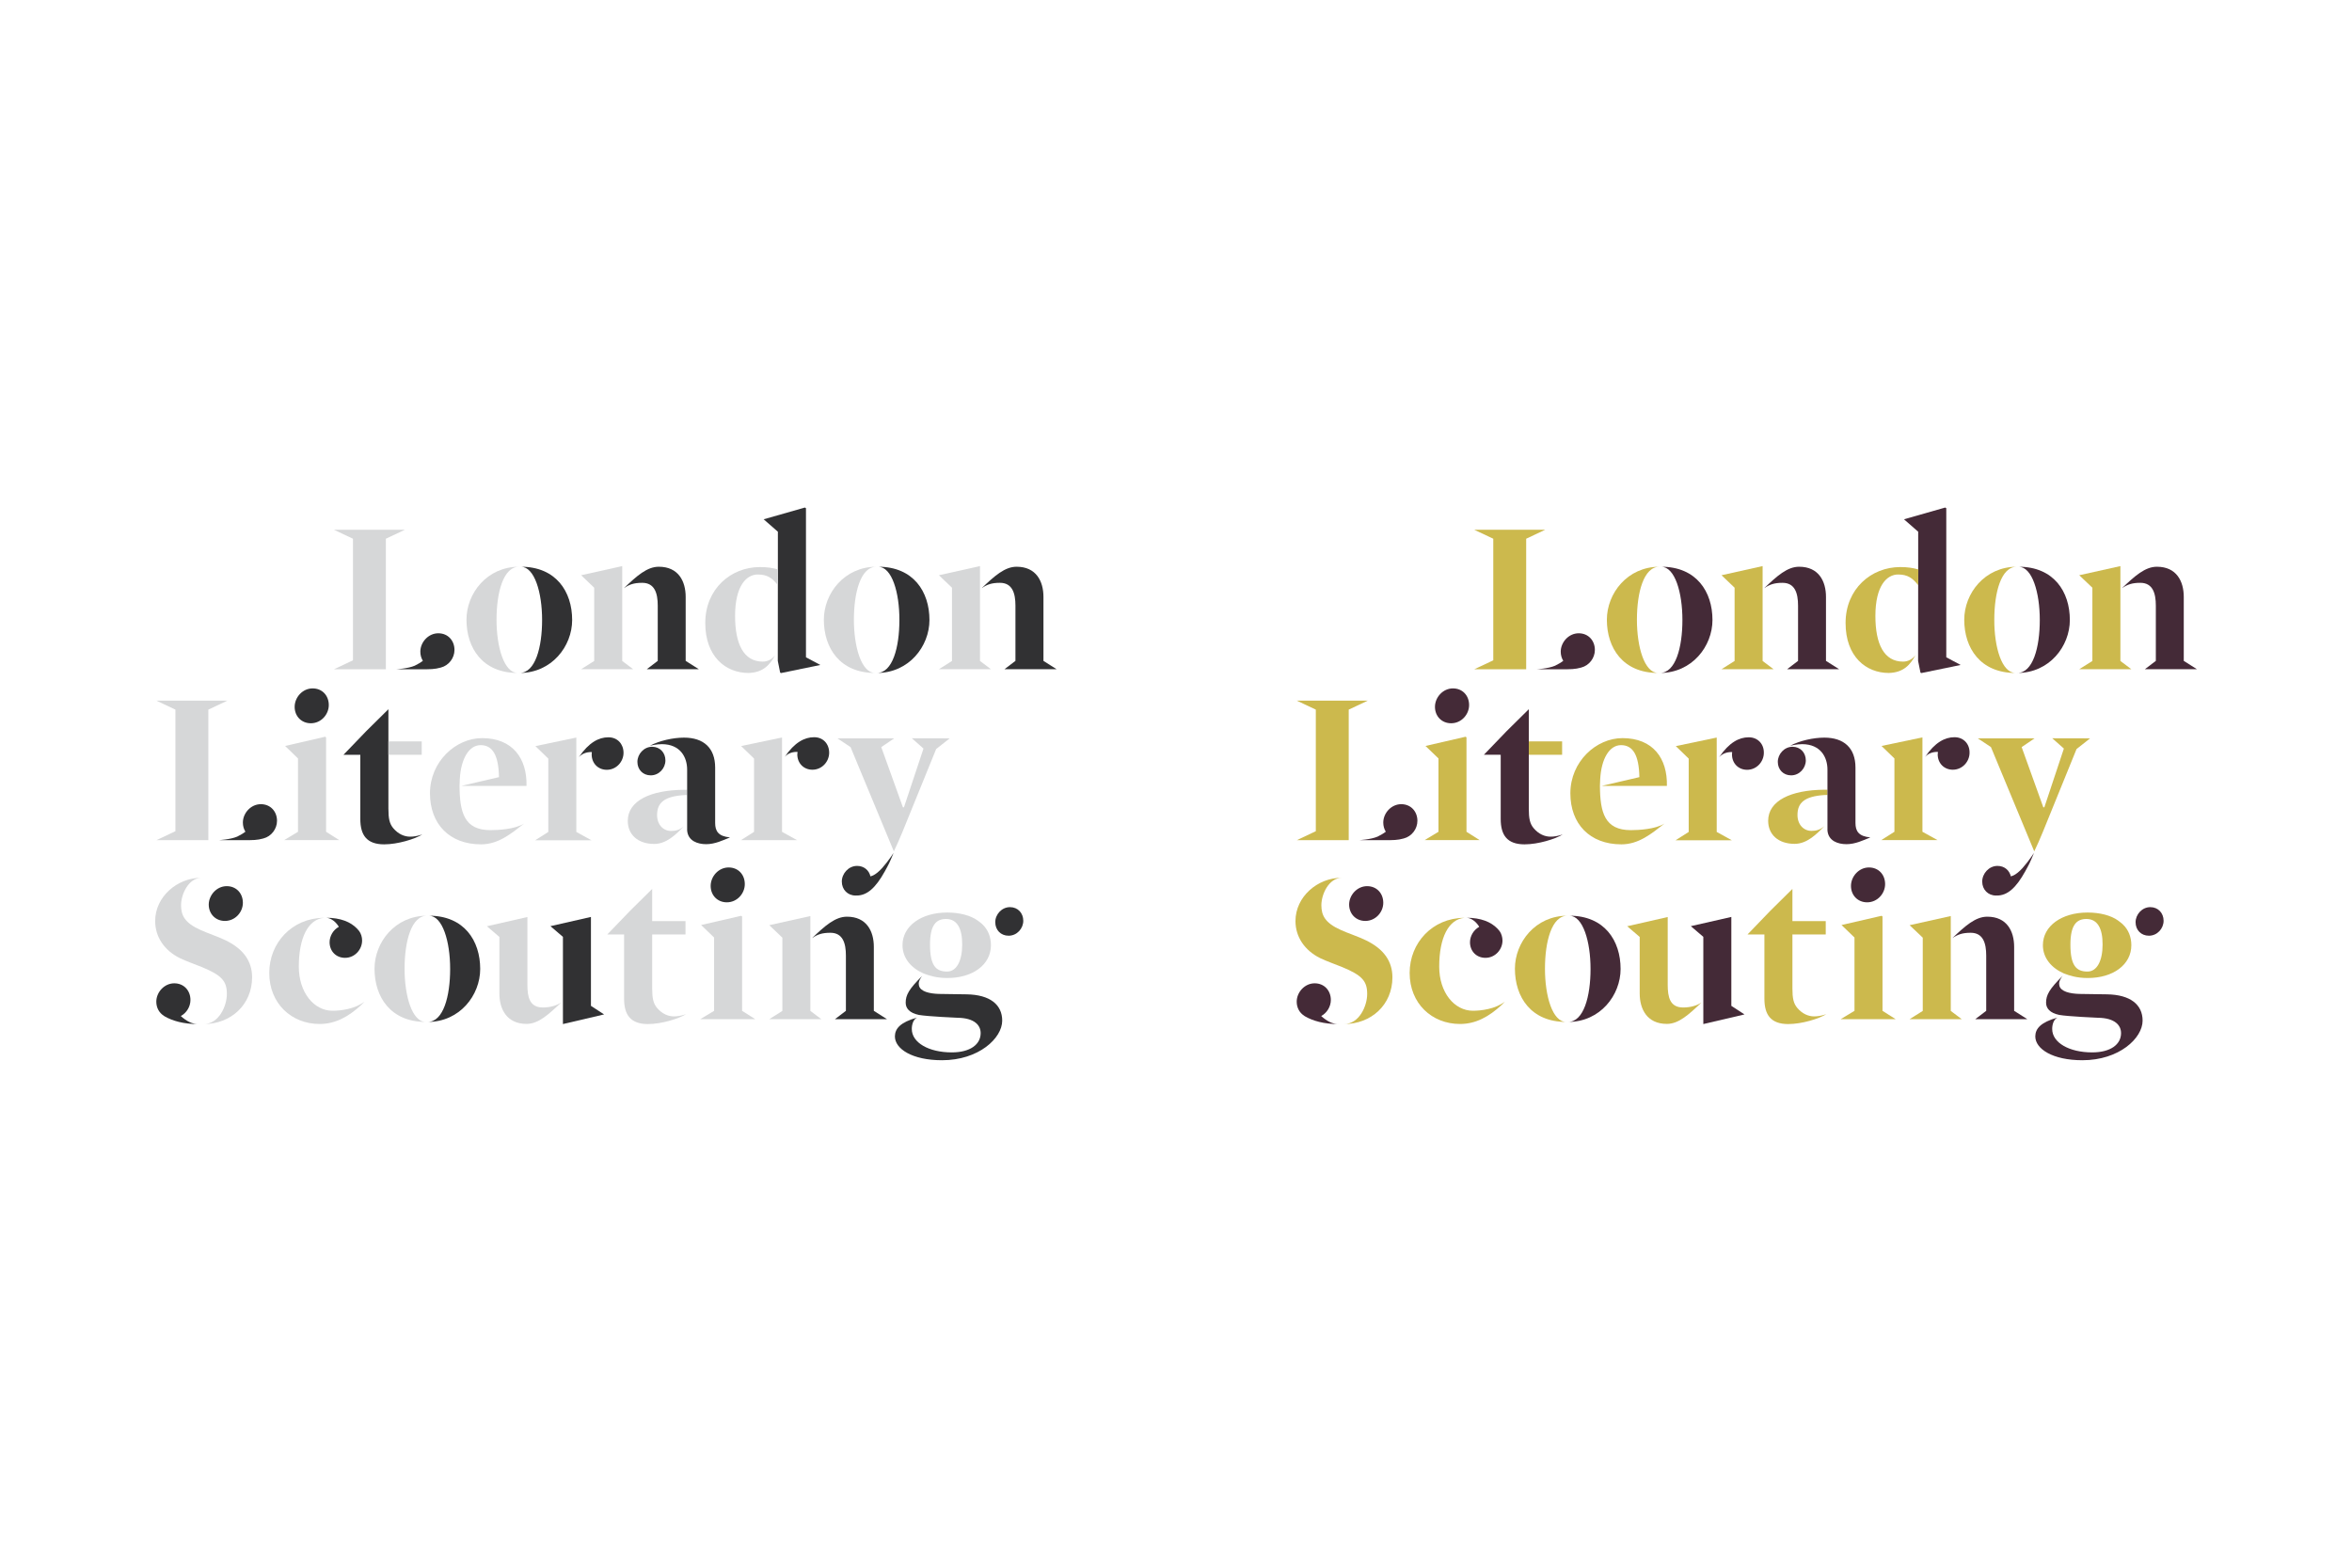 <?xml version="1.0" encoding="utf-8"?>
<!-- Generator: Adobe Illustrator 25.4.1, SVG Export Plug-In . SVG Version: 6.00 Build 0)  -->
<svg version="1.1" id="Calque_1" xmlns="http://www.w3.org/2000/svg" xmlns:xlink="http://www.w3.org/1999/xlink" x="0px" y="0px"
	 width="2880px" height="1920px" viewBox="0 0 2880 1920" style="enable-background:new 0 0 2880 1920;" xml:space="preserve">
<style type="text/css">
	.st0{fill:#D6D7D8;}
	.st1{fill:#313133;}
	.st2{fill:#CCB94D;}
	.st3{fill:#442A37;}
</style>
<path class="st0" d="M349.1,913.6l49.1-11.3l1.1,0.8v115.6l16.1,10.2H348l16.9-10.2v-89.8L349.1,913.6z"/>
<path class="st0" d="M858.5,1132.9l49.1-11.3l1.1,0.8V1238l16.1,10.2h-67.3l16.9-10.2v-89.8L858.5,1132.9z"/>
<path class="st0" d="M644.7,962.5c0.8-33.5-16.9-58.5-54.4-58.5c-32.2,0-63.8,28.7-63.8,67.6c0,37.3,23.6,62.5,62.5,62.5
	c21.1,0,36.7-12.9,52.8-25.5c-11.2,7.1-32.1,8.1-41.3,8.1c-31.9,0-37.6-21.5-37.8-54.2l0.3-7.8c1.3-25.5,11.3-42.1,25.5-42.1
	c14.7,0,22,12.3,22.5,39.2l-46,10.7H644.7z"/>
<path class="st0" d="M957.6,934.6v84.2l18.5,10.2h-68.9l16.1-10.2V929l-15.8-15.3l50.1-10.5v24.7L957.6,934.6z"/>
<path class="st0" d="M837.6,973.8c-24.7,1.6-33,9.7-33,24.4c0,11.8,7.5,19.5,17.2,19.5c5.4,0,10.3-1.1,15.8-5.8
	c-9.7,9.9-21.4,21.7-36.5,21.7c-20.1,0-32.4-11.5-32.4-28.2c0-24.7,27.9-37.8,68.9-38.1h3.8v6.4L837.6,973.8L837.6,973.8z"/>
<path class="st1" d="M841.4,1011.8v-38.1v-6.4v-24.7c0-15.3-8.4-31-30.7-31.2c-6.5-0.1-15,1.9-15,1.9c12-6.2,28.4-9.9,41.9-9.9
	c23.9,0,38.1,12.6,38.1,36.7v67.8c0,9.9,3.8,16.4,18.2,17.7c-8.8,3.6-18.5,8.3-29.2,8.3c-10.2,0-22.3-3.8-23.3-16.9V1011.8z"/>
<path class="st1" d="M1123.1,1246.2c-7,3.3-6.6,14.1-6.6,14.1c0,16.6,20.7,28.6,48.9,28.6c22.8,0,35.4-9.9,35.4-23.6
	c0-9.4-7.2-18.5-28.2-18.8c0,0-37.1-1.6-47.5-3.5c-11.4-2.4-16.1-8-16.1-15c0-9.4,4.1-16.8,20.2-32.7c-4.2,5.4-4.7,8.8-3.9,12
	c1.8,6.9,12.3,9.7,24.7,10l33.8,0.5c28.4,0.5,43.4,12.6,43.4,32.2c0,21.5-28.7,48.5-73.7,48.5c-36.5,0-57.7-13.9-57.7-29.2
	C1095.9,1259.9,1102.2,1252.1,1123.1,1246.2"/>
<path class="st0" d="M1203,1132.1c7,6.7,10.4,15.6,10.4,25.5c0,23.9-22.3,40.3-53.6,40.2c-12.9,0-22-2.9-29-5.6
	c-15.3-6.7-25.7-19-25.7-34.6c0-23.6,23.1-40,54.7-40c15,0,28.7,3.5,37.5,9.9C1202.3,1131.1,1201.6,1131,1203,1132.1z
	 M1158.4,1125.5c-11.8,0-19.6,7-19.6,31.4c0,25.7,7.2,33,20.9,33c11.8,0,18.5-13.4,18.5-33
	C1178.3,1137.3,1172.1,1125.5,1158.4,1125.5z"/>
<path class="st0" d="M634,824.2c-43.2,0-62.8-30.6-62.8-65.2c0-32.2,25-64.9,64.4-64.9c-19.3,0-27.6,31.4-27.6,64.9
	S617.2,824.1,634,824.2"/>
<path class="st1" d="M637.8,694.1c43.2,0,62.8,30.6,62.8,65.2c0,32.2-25,64.9-64.4,64.9c19.3,0,27.6-31.4,27.6-64.9
	S654.6,694.2,637.8,694.1"/>
<path class="st0" d="M521.4,1251.6c-43.2,0-62.8-30.6-62.8-65.2c0-32.2,25-64.9,64.4-64.9c-19.3,0-27.6,31.4-27.6,64.9
	C495.4,1220,504.6,1251.5,521.4,1251.6"/>
<path class="st1" d="M525.2,1121.5c43.2,0,62.8,30.6,62.8,65.2c0,32.2-25,64.9-64.4,64.9c19.3,0,27.6-31.4,27.6-64.9
	S542,1121.6,525.2,1121.5"/>
<path class="st1" d="M689.3,1147.4l-15.3-13.1l49.6-11.3v108.9l16.1,10.5l-50.4,11.8L689.3,1147.4z"/>
<path class="st0" d="M687.4,1227.6c-15.8,15-28.1,26.4-42.6,26.4c-24.4,0-33.3-18.2-33.3-37.3v-69.2l-15.3-13.1l49.6-11.3v82.9
	c0,15,2.6,27.9,18.9,27.9C674,1233.9,682,1231.4,687.4,1227.6"/>
<path class="st1" d="M763.9,720.4c15.8-15,28.3-26.3,42.8-26.3c24.1,0,32.9,17.9,32.9,36.9v78.4l16.1,10.2H792l13.4-10.2v-67.7
	c0-15-3.7-27.9-19-27.9C776.2,713.8,770.3,715.9,763.9,720.4"/>
<path class="st0" d="M761.9,809.5l13.4,10.1h-63.7l16-10.1v-89.7l-16-15.3l50.3-11.2V809.5z"/>
<path class="st0" d="M1071.6,824.2c-43.2,0-62.8-30.6-62.8-65.2c0-32.2,25-64.9,64.4-64.9c-19.3,0-27.6,31.4-27.6,64.9
	S1054.8,824.1,1071.6,824.2"/>
<path class="st1" d="M1075.3,694.1c43.2,0,62.8,30.6,62.8,65.2c0,32.2-25,64.9-64.4,64.9c19.3,0,27.6-31.4,27.6-64.9
	C1101.4,725.8,1092.2,694.2,1075.3,694.1"/>
<path class="st1" d="M952.5,697.2v-46L935.1,636l50.5-14.4l1.3,0.8V805l17.6,9.4l-48.1,9.9l-1.1-0.5l-2.9-14.4L952.5,697.2z"/>
<path class="st0" d="M952.5,716.7c-6.7-8.6-12.8-13.1-24.6-13.1c-13.6,0-27.8,13.4-27.8,50.8c0,34.5,10.6,55.9,33.9,55.9
	c6,0,11.3-2.9,15.2-7.8c-6.3,11.2-14.2,21.2-32.7,21.7c-27.8,0-52.9-20-52.9-61.2c0-41.7,31.3-68.5,66.9-68.5
	c9.4,0,15.8,1.1,22.2,2.9L952.5,716.7z"/>
<path class="st0" d="M397,1124.1c-19.5,1.5-31.1,24.1-31.1,59.8c0,31.6,18.5,54,41.3,54c9.7,0,27.4-2,39.2-11.2l-3.6,3.7
	c-16.1,15-32.4,23.7-51.4,23.7c-34.6,0-61.7-25.2-61.7-62.5c0-37,28-67.1,66.5-67.5"/>
<g>
	<path class="st1" d="M475.6,924.4v66c0,12.1,1.3,18.5,6.1,24.1c6.1,7.1,13.4,10.2,20.6,10.2c4.3,0,9-0.8,14.8-2.7
		c-9.1,5.6-30,12.1-46.7,12.1c-21.5,0-29.2-11.5-29.2-31.1v-78.6h-20.6l27.9-29l27.1-26.8V908L475.6,924.4z"/>
	<path class="st1" d="M798.5,914.6c9.7,0,16.3,7.3,16.3,16.7c0,9.5-7.7,18.3-18,18.3c-9.5,0-16.3-7-16.3-16.5
		S788.4,914.6,798.5,914.6z"/>
	<path class="st1" d="M1236.7,1111c9.7,0,16.3,7.3,16.3,16.7c0,9.5-7.7,18.3-18,18.3c-9.5,0-16.3-7-16.3-16.5
		C1218.6,1120,1226.6,1111,1236.7,1111z"/>
	<path class="st1" d="M439.8,1140.3c-0.8-1.1-1.7-2.1-2.6-3c-7.8-8.1-20-13.3-38.1-13.3c10.1,0.5,15.8,11.1,15.8,11.1
		c-6.8,3.7-11.3,11.2-11.3,18.9c0,11,7.9,19.1,18.9,19.1c12,0,20.9-10.2,20.9-21.2C443.4,1147.6,442.1,1143.5,439.8,1140.3
		L439.8,1140.3z"/>
	<path class="st1" d="M997,902.9c-0.1,0-0.2,0-0.3,0c-11.5,0-23.8,6.3-35.9,24.2c6-7.1,15.8-6.2,15.8-6.2c-0.2,1-0.3,2-0.3,3
		c0,10.8,7.8,18.8,18.5,18.8c11.8,0,20.5-10,20.5-20.8S1008,902.9,997,902.9L997,902.9z"/>
	<path class="st1" d="M1202,720.4c15.8-15,28.3-26.3,42.8-26.3c24.1,0,32.9,17.9,32.9,36.9v78.4l16.1,10.2H1230l13.4-10.2v-67.7
		c0-15-3.7-27.9-19-27.9C1214.3,713.8,1208.4,715.9,1202,720.4"/>
</g>
<path class="st0" d="M1200,809.5l13.4,10.1h-63.7l16-10.1v-89.7l-16-15.3l50.3-11.2L1200,809.5z"/>
<path class="st0" d="M793.4,1254.2c-21.5,0-29.2-11.5-29.2-31.1v-78.6h-20.6l27.9-29l27.1-26.8v39.4h40.8v16.4h-40.8v66
	c0,12.1,1.3,18.5,6.1,24.1c6.1,7.1,13.4,10.2,20.6,10.2c4.3,0,9-0.8,14.8-2.7C830.9,1247.7,810,1254.2,793.4,1254.2L793.4,1254.2z"
	/>
<path class="st1" d="M994.3,1149c15.8-15,28.3-26.3,42.8-26.3c24.1,0,32.9,17.9,32.9,36.9v78.4l16.1,10.2h-63.7l13.4-10.2v-67.7
	c0-15-3.7-27.9-19-27.9C1006.6,1142.4,1000.7,1144.5,994.3,1149"/>
<path class="st0" d="M992.3,1238.1l13.4,10.1H942l16-10.1v-89.7l-16-15.3l50.3-11.2V1238.1z"/>
<path class="st0" d="M255.1,1029h-63.6l23.3-11V869.1l-23.3-11h86.9l-23.3,11v150.4V1029z"/>
<path class="st1" d="M339.2,1005.3c0-11.5-8-20.4-19.8-20.4c-12.3,0-22,11-22,22.5c0,4.2,1.1,8,3.1,11.2c-2.9,2.3-6.8,4.4-10,6
	c-8.3,3.6-22.9,4.4-22.9,4.4h29.6c13,0,17.6,0,25.2-2.1C332.3,1024.4,339.2,1015.2,339.2,1005.3L339.2,1005.3z"/>
<path class="st0" d="M472.5,819.7h-63.6l23.3-11V659.8l-23.3-11h86.9l-23.3,11v150.4V819.7z"/>
<path class="st1" d="M556.5,796c0-11.5-8-20.4-19.8-20.4c-12.3,0-22,11-22,22.5c0,4.2,1.1,8,3.1,11.2c-2.9,2.3-6.8,4.4-10,6
	c-8.3,3.6-22.9,4.4-22.9,4.4h29.6c13,0,17.6,0,25.2-2.1C549.6,815.1,556.5,805.9,556.5,796L556.5,796z"/>
<path class="st0" d="M249.3,1254.2c19.1,0,28.5-22.6,28.5-36.8c0-15.6-5.9-22.8-30.6-33c-8.6-3.5-18.8-7-27.1-11
	c-18.8-9.4-30.1-25.8-30.1-45.4c0-29.8,27.1-52.9,56.1-52.9h0.7c-15.8,0-25.1,19.9-25.1,33.6c0,12.6,4.8,21.8,23.9,30.3
	c9.4,4.3,20.7,7.8,30.6,12.6c21.7,10.5,32.5,25.5,32.5,45.4C308.6,1230.5,282.8,1254.2,249.3,1254.2L249.3,1254.2z"/>
<path class="st1" d="M277.6,1085.3c11.8,0,19.8,8.8,19.8,20.4c0,11.5-9.4,22.2-22,22.2c-11.5,0-19.8-8.6-19.8-20.1
	C255.7,1096.3,265.3,1085.3,277.6,1085.3z"/>
<path class="st1" d="M200.9,1244.3c0.3,0.2,0.5,0.3,0.8,0.5c9.5,5.5,23,9.4,40.5,9.4c-6.7,0-13.7-3.4-20.8-9.8
	c7.1-3.9,11.8-11.5,11.8-19.7c0-11.5-8-20.4-19.8-20.4c-12.3,0-22,11-22,22.5c0,7.4,3.5,13.6,9,17.1
	C200.5,1244.1,200.7,1244.2,200.9,1244.3z"/>
<path class="st1" d="M382.8,843.1c11.8,0,19.8,8.8,19.8,20.4c0,11.5-9.4,22.3-22,22.3c-11.5,0-19.8-8.6-19.8-20.1
	C360.8,854.1,370.4,843.1,382.8,843.1L382.8,843.1z"/>
<path class="st1" d="M892.2,1062.4c11.8,0,19.8,8.8,19.8,20.4c0,11.5-9.4,22.3-22,22.3c-11.5,0-19.8-8.6-19.8-20.1
	C870.2,1073.4,879.8,1062.4,892.2,1062.4L892.2,1062.4z"/>
<path class="st0" d="M705.7,934.7v84.2l18.5,10.2h-68.9l16.1-10.2v-89.8l-15.8-15.3l50.1-10.5V928L705.7,934.7z"/>
<path class="st1" d="M745.1,903c-0.1,0-0.2,0-0.3,0c-11.5,0-23.8,6.3-35.9,24.2l0.4-0.4c-0.1,0.2-0.3,0.4-0.4,0.5
	c6-7.1,15.8-6.2,15.8-6.2c-0.1,1-0.2,1.9-0.2,2.9c0,10.8,7.8,18.8,18.5,18.8c11.8,0,20.5-10,20.5-20.8S756.1,903,745.1,903
	L745.1,903z"/>
<path class="st0" d="M1116.6,904.2l14.2,12.6l-23.9,71.9h-1.3l-26.5-73.7l15.8-10.7h-69.5l16.1,10.7l12.6,30.4l40.4,97.3
	c3.4-6.9,6.8-14.8,10.5-23.7l41.3-101.6l16.6-13.1L1116.6,904.2z"/>
<path class="st1" d="M1080.2,1063.1c-8.8,9.7-14,10-14,10l-0.3,0.4c-1.7-7.6-7.9-13-16.4-13c-10.5,0-18.7,9.4-18.7,19.2
	s7.1,17.1,16.9,17.1c0.4,0,0.7,0,1.1-0.1v0.1c12.8,0,23.3-9.1,34.7-29.7c4.8-8.8,5.3-9.4,10.7-22.5
	C1094.1,1044.4,1088.9,1053.3,1080.2,1063.1L1080.2,1063.1z"/>
<path class="st0" d="M475.6,908h40.8v16.4h-40.8V908z"/>
<path class="st2" d="M1745.5,913.6l49.1-11.3l1.1,0.8v115.6l16.1,10.2h-67.3l16.9-10.2v-89.8L1745.5,913.6z"/>
<path class="st2" d="M2254.9,1132.9l49.1-11.3l1.1,0.8V1238l16.1,10.2h-67.3l16.9-10.2v-89.8L2254.9,1132.9z"/>
<path class="st2" d="M2041.1,962.5c0.8-33.5-16.9-58.5-54.4-58.5c-32.2,0-63.8,28.7-63.8,67.6c0,37.3,23.6,62.5,62.5,62.5
	c21.1,0,36.7-12.9,52.8-25.5c-11.2,7.1-32.1,8.1-41.3,8.1c-31.9,0-37.6-21.5-37.8-54.2l0.3-7.8c1.3-25.5,11.3-42.1,25.5-42.1
	c14.7,0,22,12.3,22.5,39.2l-46,10.7H2041.1z"/>
<path class="st2" d="M2354,934.5v84.2l18.5,10.2h-68.9l16.1-10.2v-89.8l-15.8-15.3l50.1-10.5v24.7L2354,934.5z"/>
<path class="st2" d="M2234,973.7c-24.7,1.6-33,9.7-33,24.4c0,11.8,7.5,19.5,17.2,19.5c5.4,0,10.3-1.1,15.8-5.8
	c-9.7,9.9-21.4,21.7-36.5,21.7c-20.1,0-32.4-11.5-32.4-28.2c0-24.7,27.9-37.8,68.9-38.1h3.8v6.4L2234,973.7z"/>
<path class="st3" d="M2237.7,1011.8v-38.1v-6.4v-24.7c0-15.3-8.4-31-30.7-31.2c-6.5-0.1-15,1.9-15,1.9c12-6.2,28.4-9.9,41.9-9.9
	c23.9,0,38.1,12.6,38.1,36.7v67.8c0,9.9,3.8,16.4,18.2,17.7c-8.8,3.6-18.5,8.3-29.2,8.3c-10.2,0-22.3-3.8-23.3-16.9V1011.8z"/>
<path class="st3" d="M2519.5,1246.2c-7,3.3-6.6,14.1-6.6,14.1c0,16.6,20.7,28.6,48.9,28.6c22.8,0,35.4-9.9,35.4-23.6
	c0-9.4-7.2-18.5-28.2-18.8c0,0-37.1-1.6-47.5-3.5c-11.4-2.4-16.1-8-16.1-15c0-9.4,4.1-16.8,20.2-32.7c-4.2,5.4-4.7,8.8-3.9,12
	c1.8,6.9,12.3,9.7,24.7,10l33.8,0.5c28.4,0.5,43.4,12.6,43.4,32.2c0,21.5-28.7,48.5-73.7,48.5c-36.5,0-57.7-13.9-57.7-29.2
	C2492.3,1259.9,2498.6,1252.1,2519.5,1246.2"/>
<path class="st2" d="M2599.4,1132.1c7,6.7,10.4,15.6,10.4,25.5c0,23.9-22.3,40.3-53.6,40.2c-12.9,0-22-2.9-29-5.6
	c-15.3-6.7-25.7-19-25.7-34.6c0-23.6,23.1-40,54.7-40c15,0,28.7,3.5,37.5,9.9C2598.6,1131.1,2598,1131,2599.4,1132.1L2599.4,1132.1z
	 M2554.8,1125.5c-11.8,0-19.6,7-19.6,31.4c0,25.7,7.2,33,20.9,33c11.8,0,18.5-13.4,18.5-33
	C2574.7,1137.3,2568.5,1125.5,2554.8,1125.5L2554.8,1125.5z"/>
<path class="st2" d="M2030.4,824.2c-43.2,0-62.8-30.6-62.8-65.2c0-32.2,25-64.9,64.4-64.9c-19.3,0-27.6,31.4-27.6,64.9
	S2013.6,824.1,2030.4,824.2"/>
<path class="st3" d="M2034.1,694.1c43.2,0,62.8,30.6,62.8,65.2c0,32.2-25,64.9-64.4,64.9c19.3,0,27.6-31.4,27.6-64.9
	S2051,694.2,2034.1,694.1"/>
<path class="st2" d="M1917.8,1251.6c-43.2,0-62.8-30.6-62.8-65.2c0-32.2,25-64.9,64.4-64.9c-19.3,0-27.6,31.4-27.6,64.9
	C1891.8,1220,1901,1251.5,1917.8,1251.6"/>
<path class="st3" d="M1921.6,1121.5c43.2,0,62.8,30.6,62.8,65.2c0,32.2-25,64.9-64.4,64.9c19.3,0,27.6-31.4,27.6-64.9
	S1938.4,1121.6,1921.6,1121.5"/>
<path class="st3" d="M2085.7,1147.4l-15.3-13.1l49.6-11.3v108.9l16.1,10.5l-50.4,11.8L2085.7,1147.4z"/>
<path class="st2" d="M2083.7,1227.6c-15.8,15-28.1,26.4-42.6,26.4c-24.4,0-33.3-18.2-33.3-37.3v-69.2l-15.3-13.1l49.6-11.3v82.9
	c0,15,2.6,27.9,18.9,27.9C2070.4,1233.9,2078.4,1231.4,2083.7,1227.6"/>
<path class="st3" d="M2160.2,720.4c15.8-15,28.3-26.3,42.8-26.3c24.1,0,32.9,17.9,32.9,36.9v78.4l16.1,10.2h-63.7l13.4-10.2v-67.7
	c0-15-3.7-27.9-19-27.9C2172.6,713.8,2166.7,715.9,2160.2,720.4"/>
<path class="st2" d="M2158.3,809.5l13.4,10.1H2108l16-10.1v-89.7l-16-15.3l50.3-11.2V809.5z"/>
<path class="st2" d="M2468,824.2c-43.2,0-62.8-30.6-62.8-65.2c0-32.2,25-64.9,64.4-64.9c-19.3,0-27.6,31.4-27.6,64.9
	C2441.9,792.5,2451.1,824.1,2468,824.2"/>
<path class="st3" d="M2471.7,694.1c43.2,0,62.8,30.6,62.8,65.2c0,32.2-25,64.9-64.4,64.9c19.3,0,27.6-31.4,27.6-64.9
	S2488.5,694.2,2471.7,694.1"/>
<path class="st3" d="M2348.8,697.2v-46l-17.4-15.2l50.5-14.4l1.3,0.8V805l17.6,9.4l-48.1,9.9l-1.1-0.5l-2.9-14.4L2348.8,697.2
	L2348.8,697.2z"/>
<path class="st2" d="M2348.8,716.7c-6.7-8.6-12.8-13.1-24.6-13.1c-13.6,0-27.8,13.4-27.8,50.8c0,34.5,10.6,55.9,33.9,55.9
	c6,0,11.3-2.9,15.2-7.8c-6.3,11.2-14.2,21.2-32.7,21.7c-27.8,0-52.9-20-52.9-61.2c0-41.7,31.3-68.5,66.9-68.5
	c9.4,0,15.8,1.1,22.2,2.9L2348.8,716.7z"/>
<path class="st2" d="M1793.4,1124.1c-19.5,1.5-31.1,24.1-31.1,59.8c0,31.6,18.5,54,41.3,54c9.7,0,27.4-2,39.2-11.2l-3.6,3.7
	c-16.1,15-32.4,23.7-51.4,23.7c-34.6,0-61.7-25.2-61.7-62.5c0-37,28-67.1,66.5-67.5"/>
<path class="st3" d="M1872,924.4v66c0,12.1,1.3,18.5,6.1,24.1c6.1,7.1,13.4,10.2,20.6,10.2c4.3,0,9-0.8,14.8-2.7
	c-9.1,5.6-30,12.1-46.7,12.1c-21.5,0-29.2-11.5-29.2-31.1v-78.6H1817l27.9-29l27.1-26.8V908L1872,924.4z"/>
<path class="st3" d="M2194.9,914.6c9.7,0,16.3,7.3,16.3,16.7s-7.7,18.3-18,18.3c-9.5,0-16.3-7-16.3-16.5S2184.8,914.6,2194.9,914.6z
	"/>
<path class="st3" d="M2633,1111c9.7,0,16.3,7.3,16.3,16.7c0,9.5-7.7,18.3-18,18.3c-9.5,0-16.3-7-16.3-16.5S2622.9,1111,2633,1111z"
	/>
<path class="st3" d="M1836.2,1140.3c-0.8-1.1-1.7-2.1-2.6-3c-7.8-8.1-20.1-13.3-38.1-13.3c10.1,0.5,15.8,11.1,15.8,11.1
	c-6.8,3.8-11.3,11.2-11.3,18.9c0,11,7.9,19.1,18.9,19.1c12,0,20.9-10.2,20.9-21.2C1839.7,1147.6,1838.5,1143.5,1836.2,1140.3
	L1836.2,1140.3z"/>
<path class="st3" d="M2393.4,902.9c-0.1,0-0.2,0-0.3,0c-11.5,0-23.8,6.3-35.9,24.2c6-7.1,15.8-6.2,15.8-6.2c-0.2,1-0.3,2-0.3,3
	c0,10.8,7.8,18.8,18.5,18.8c11.8,0,20.5-10,20.5-20.8C2411.9,911.2,2404.4,902.9,2393.4,902.9z"/>
<path class="st3" d="M2598.3,720.4c15.8-15,28.3-26.3,42.8-26.3c24.1,0,32.9,17.9,32.9,36.9v78.4l16.1,10.2h-63.7l13.4-10.2v-67.7
	c0-15-3.7-27.9-19-27.9C2610.7,713.8,2604.8,715.9,2598.3,720.4"/>
<path class="st2" d="M2596.4,809.5l13.4,10.1H2546l16.1-10.1v-89.7l-16.1-15.3l50.4-11.2L2596.4,809.5z"/>
<path class="st2" d="M2189.7,1254.2c-21.5,0-29.2-11.5-29.2-31.1v-78.6h-20.7l27.9-29l27.1-26.8v39.4h40.8v16.4h-40.8v66
	c0,12.1,1.3,18.5,6.1,24.1c6.1,7.1,13.4,10.2,20.6,10.2c4.3,0,9-0.8,14.8-2.7C2227.3,1247.7,2206.4,1254.2,2189.7,1254.2
	L2189.7,1254.2z"/>
<path class="st3" d="M2390.6,1149c15.8-15,28.3-26.3,42.8-26.3c24.1,0,32.9,17.9,32.9,36.9v78.4l16.1,10.2h-63.7l13.4-10.2v-67.7
	c0-15-3.7-27.9-19-27.9C2403,1142.4,2397.1,1144.5,2390.6,1149"/>
<path class="st2" d="M2388.7,1238.1l13.4,10.1h-63.8l16.1-10.1v-89.7l-16.1-15.3l50.4-11.2L2388.7,1238.1z"/>
<path class="st2" d="M1651.5,1029h-63.6l23.3-11V869.1l-23.3-11h86.9l-23.3,11v150.4V1029z"/>
<path class="st3" d="M1735.6,1005.3c0-11.5-8-20.4-19.8-20.4c-12.3,0-22,11-22,22.5c0,4.2,1.1,8,3.1,11.2c-2.9,2.3-6.8,4.4-10,6
	c-8.3,3.6-22.9,4.4-22.9,4.4h29.6c13,0,17.6,0,25.2-2.1C1728.7,1024.4,1735.6,1015.2,1735.6,1005.3L1735.6,1005.3z"/>
<path class="st2" d="M1868.8,819.7h-63.6l23.3-11V659.8l-23.3-11h86.9l-23.3,11v150.4V819.7z"/>
<path class="st3" d="M1952.9,796c0-11.5-8-20.4-19.8-20.4c-12.3,0-22,11-22,22.5c0,4.2,1.1,8,3.1,11.2c-2.9,2.3-6.8,4.4-10,6
	c-8.3,3.6-22.9,4.4-22.9,4.4h29.6c13,0,17.6,0,25.2-2.1C1946,815.1,1952.9,805.9,1952.9,796L1952.9,796z"/>
<path class="st2" d="M1645.6,1254.2c19.1,0,28.5-22.6,28.5-36.8c0-15.6-5.9-22.8-30.6-33c-8.6-3.5-18.8-7-27.1-11
	c-18.8-9.4-30.1-25.8-30.1-45.4c0-29.8,27.1-52.9,56.1-52.9h0.7c-15.8,0-25.1,19.9-25.1,33.6c0,12.6,4.8,21.8,23.9,30.3
	c9.4,4.3,20.7,7.8,30.6,12.6c21.7,10.5,32.5,25.5,32.5,45.4C1705,1230.5,1679.2,1254.2,1645.6,1254.2L1645.6,1254.2z"/>
<path class="st3" d="M1674,1085.3c11.8,0,19.8,8.8,19.8,20.4c0,11.5-9.4,22.2-22,22.2c-11.5,0-19.8-8.6-19.8-20.1
	S1661.7,1085.3,1674,1085.3z"/>
<path class="st3" d="M1597.3,1244.3c0.3,0.2,0.5,0.3,0.8,0.5c9.5,5.5,23,9.4,40.5,9.4c-6.7,0-13.7-3.4-20.8-9.8
	c7.1-3.9,11.8-11.6,11.8-19.7c0-11.5-8-20.4-19.8-20.4c-12.3,0-22,11-22,22.5c0,7.4,3.5,13.6,9,17.1
	C1596.9,1244.1,1597.1,1244.2,1597.3,1244.3z"/>
<path class="st3" d="M1779.1,843.1c11.8,0,19.8,8.8,19.8,20.4c0,11.5-9.4,22.3-22,22.3c-11.5,0-19.8-8.6-19.8-20.1
	C1757.1,854.1,1766.8,843.1,1779.1,843.1L1779.1,843.1z"/>
<path class="st3" d="M2288.5,1062.4c11.8,0,19.8,8.8,19.8,20.4c0,11.5-9.4,22.3-22,22.3c-11.5,0-19.8-8.6-19.8-20.1
	C2266.5,1073.4,2276.2,1062.4,2288.5,1062.4L2288.5,1062.4z"/>
<path class="st2" d="M2102.1,934.7v84.2l18.5,10.2h-68.9l16.1-10.2v-89.8l-15.8-15.3l50.1-10.5V928V934.7z"/>
<path class="st3" d="M2141.4,903c-0.1,0-0.2,0-0.3,0c-11.5,0-23.8,6.3-35.9,24.2c0.1-0.1,0.3-0.3,0.4-0.4c-0.1,0.2-0.3,0.4-0.4,0.5
	c6-7.1,15.8-6.2,15.8-6.2c-0.1,1-0.2,1.9-0.2,2.9c0,10.8,7.8,18.8,18.5,18.8c11.8,0,20.5-10,20.5-20.8
	C2160,911.3,2152.5,903,2141.4,903z"/>
<path class="st2" d="M2513,904.2l14.2,12.6l-23.9,71.9h-1.3l-26.5-73.7l15.8-10.7h-69.5l16.1,10.7l12.6,30.4l40.4,97.3
	c3.4-6.9,6.8-14.8,10.5-23.7l41.3-101.6l16.6-13.1L2513,904.2z"/>
<path class="st3" d="M2476.6,1063.1c-8.8,9.7-14,10-14,10l-0.3,0.4c-1.7-7.6-7.9-13-16.4-13c-10.5,0-18.7,9.4-18.7,19.2
	s7.1,17.1,16.9,17.1c0.4,0,0.7,0,1.1-0.1v0.1c12.8,0,23.3-9.1,34.7-29.7c4.8-8.8,5.3-9.4,10.7-22.5
	C2490.5,1044.4,2485.3,1053.3,2476.6,1063.1z"/>
<path class="st2" d="M1872,908h40.8v16.4H1872V908z"/>
</svg>
